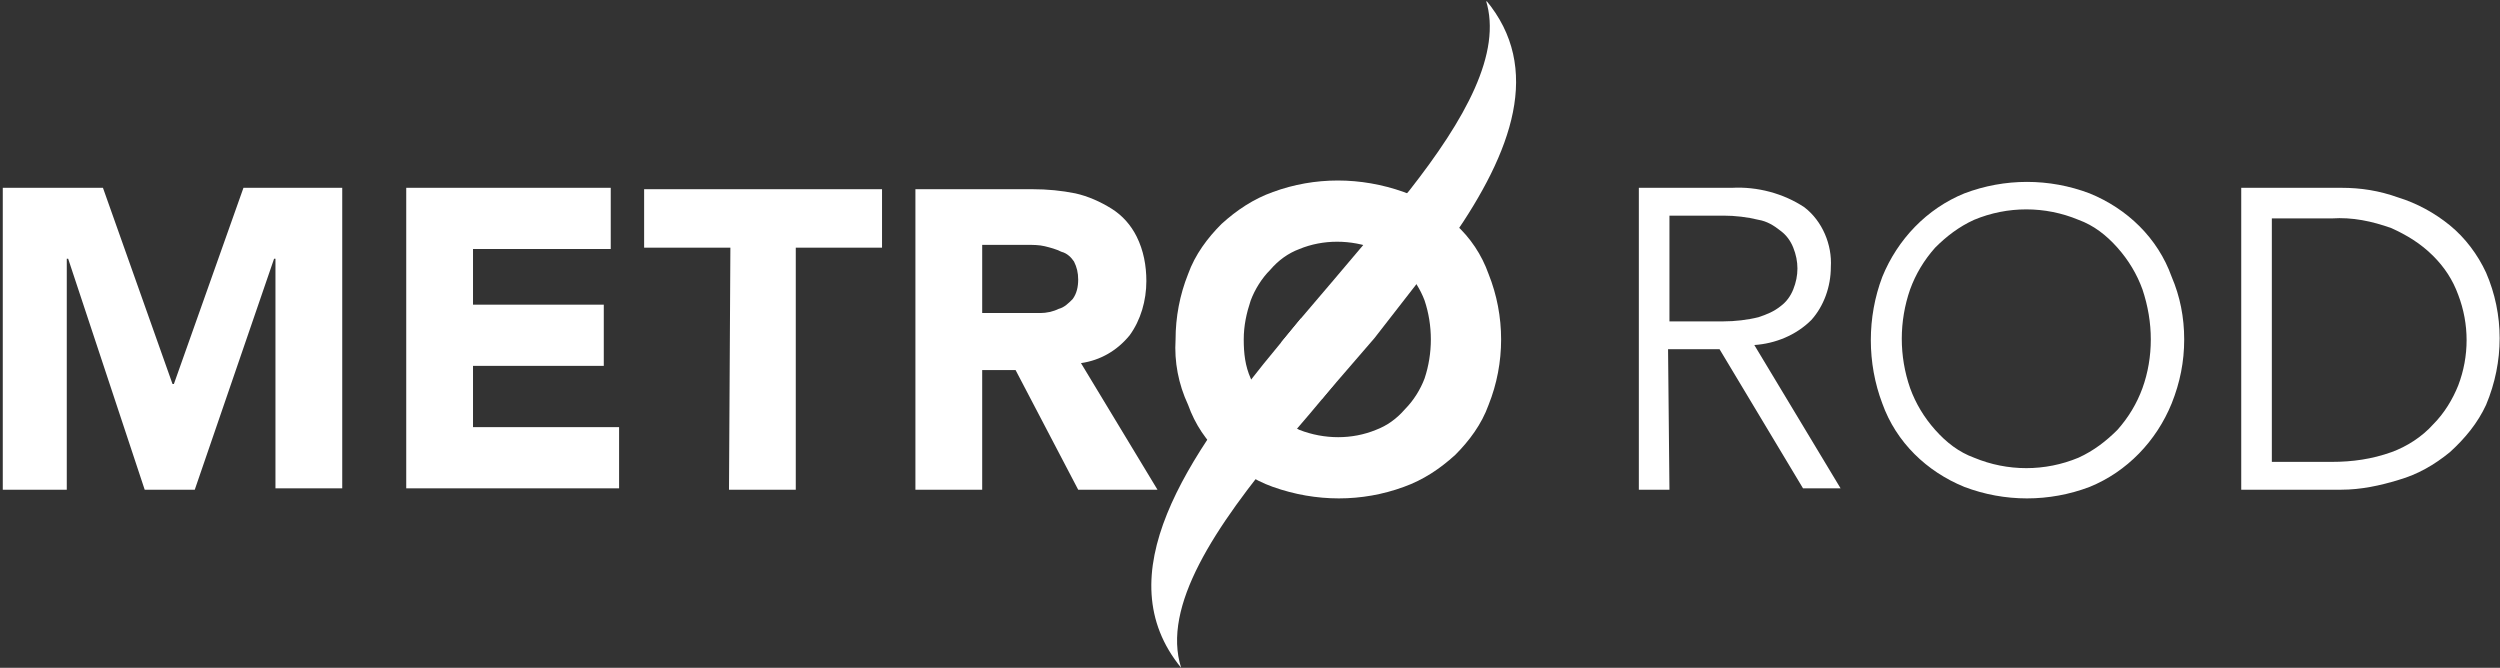 <?xml version="1.0" encoding="UTF-8"?>
<svg xmlns="http://www.w3.org/2000/svg" xmlns:xlink="http://www.w3.org/1999/xlink" version="1.1" id="Layer_1" x="0" y="0" width="179.7" height="48" viewBox="0 0 179.7 48" xml:space="preserve">
  <rect x="0" y="0" width="179.7" height="48" fill="#333333" stroke="none"/>
  <style>
    .st1{fill:#fff}
  </style>
  <defs>
    <path id="SVGID_1_" d="M.2.1h179.5V48H.2z"></path>
  </defs>
  <clipPath id="SVGID_00000062885542848104363680000017032294959993156770_">
    <use xlink:href="#SVGID_1_" overflow="visible"></use>
  </clipPath>
  <g id="Group_1167" clip-path="url(#SVGID_00000062885542848104363680000017032294959993156770_)">
    <path id="Path_1174" class="st1" d="M95 28.7c1.2-1.4 2.5-2.9 3.8-4.4l5.6-7.2c4.3-6.2 6.5-12.2 2.4-17.1 1.2 3.8-1.5 8.6-5.5 13.7l-5.5 6.5-2.3 2.7c-.5.6-.9 1.1-1.4 1.7l2.9 4.1z"></path>
    <path id="Path_1175" class="st1" d="M.2 13.5h7.2l5 14.1h.1l5-14.1h7.1v21.6h-4.8V18.6h-.1L14 35.2h-3.6L4.9 18.6h-.1v16.6H0V13.5h.2z"></path>
    <path id="Path_1176" class="st1" d="M29.2 13.5h14.7v4.4H34v4h9.4v4.4H34v4.4h10.5v4.4H29.2V13.5z"></path>
    <path id="Path_1177" class="st1" d="M52.5 17.8h-6.2v-4.2h17.1v4.2h-6.2v17.4h-4.8l.1-17.4z"></path>
    <path id="Path_1178" class="st1" d="M65.8 13.6h8.4c1.1 0 2.1.1 3.1.3.9.2 1.8.6 2.6 1.1.8.5 1.4 1.2 1.8 2 .5 1 .7 2.1.7 3.2 0 1.4-.4 2.8-1.2 3.9-.9 1.1-2.1 1.8-3.5 2l5.5 9.1h-5.7L73 26.6h-2.4v8.6h-4.8V13.6zm4.8 8.9H74.8c.4 0 .9-.1 1.3-.3.4-.1.7-.4 1-.7.3-.4.4-.9.4-1.4s-.1-.9-.3-1.3c-.2-.3-.5-.6-.9-.7-.4-.2-.8-.3-1.2-.4-.4-.1-.9-.1-1.3-.1h-3.2v4.9z"></path>
    <path id="Path_1179" class="st1" d="M84.5 24.4c0-1.6.3-3.2.9-4.7.5-1.4 1.4-2.6 2.4-3.6 1.1-1 2.3-1.8 3.7-2.3 3-1.1 6.3-1.1 9.4 0 1.4.5 2.6 1.3 3.7 2.3s1.9 2.2 2.4 3.6c1.2 3 1.2 6.4 0 9.4-.5 1.4-1.4 2.6-2.4 3.6-1.1 1-2.3 1.8-3.7 2.3-3 1.1-6.3 1.1-9.4 0-1.4-.5-2.6-1.3-3.7-2.3-1.1-1-1.9-2.2-2.4-3.6-.7-1.5-1-3.1-.9-4.7m4.9 0c0 1 .1 1.9.5 2.8.3.8.8 1.6 1.4 2.2.6.6 1.3 1.1 2.1 1.5 1.8.7 3.8.7 5.5 0 .8-.3 1.5-.8 2.1-1.5.6-.6 1.1-1.4 1.4-2.2.6-1.8.6-3.8 0-5.6-.3-.8-.8-1.6-1.4-2.2-.6-.6-1.3-1.1-2.1-1.5-1.8-.7-3.8-.7-5.5 0-.8.3-1.5.8-2.1 1.5-.6.6-1.1 1.4-1.4 2.2-.3.9-.5 1.8-.5 2.8"></path>
    <path id="Path_1180" class="st1" d="M120 35.2h-2.2V13.5h6.7c1.8-.1 3.7.4 5.2 1.4 1.3 1 2 2.7 1.9 4.3 0 1.4-.5 2.8-1.4 3.8-1.1 1.1-2.6 1.7-4.1 1.8l6.2 10.3h-2.7l-6-10h-3.7l.1 10.1zm0-12.1h3.9c.8 0 1.7-.1 2.5-.3.6-.2 1.1-.4 1.6-.8.4-.3.7-.7.9-1.2.2-.5.3-1 .3-1.5s-.1-1-.3-1.5c-.2-.5-.5-.9-.9-1.2-.5-.4-1-.7-1.6-.8-.8-.2-1.7-.3-2.5-.3H120v7.6z"></path>
    <path id="Path_1181" class="st1" d="M157 24.4c0 1.6-.3 3.1-.9 4.6-1.1 2.7-3.2 4.9-5.9 6-2.9 1.1-6.1 1.1-9 0-2.7-1.1-4.9-3.2-5.9-6-1.1-2.9-1.1-6.2 0-9.1 1.1-2.7 3.2-4.9 5.9-6 2.9-1.1 6.1-1.1 9 0 2.7 1.1 4.9 3.2 5.9 6 .6 1.4.9 2.9.9 4.5m-2.4 0c0-1.2-.2-2.4-.6-3.6-.4-1.1-1-2.1-1.8-3-.8-.9-1.7-1.6-2.8-2-2.4-1-5.1-1-7.5 0-1.1.5-2 1.2-2.8 2-.8.9-1.4 1.9-1.8 3-.8 2.3-.8 4.8 0 7.1.4 1.1 1 2.1 1.8 3 .8.9 1.7 1.6 2.8 2 2.4 1 5.1 1 7.5 0 1.1-.5 2-1.2 2.8-2 .8-.9 1.4-1.9 1.8-3 .4-1.1.6-2.3.6-3.5"></path>
    <path id="Path_1182" class="st1" d="M161.1 13.5h7.2c1.4 0 2.7.2 4.1.7 1.3.4 2.6 1.1 3.7 2s2 2.1 2.6 3.4c1.3 3 1.3 6.4 0 9.5-.6 1.3-1.5 2.4-2.6 3.4-1.1.9-2.3 1.6-3.7 2-1.3.4-2.7.7-4.1.7h-7.2V13.5zm2.2 19.7h4.3c1.5 0 2.9-.2 4.3-.7 1.1-.4 2.2-1.1 3-2 .8-.8 1.4-1.8 1.8-2.8.8-2.1.8-4.4 0-6.5-.4-1.1-1-2-1.8-2.8-.9-.9-1.9-1.5-3-2-1.4-.5-2.8-.8-4.3-.7h-4.3v17.5z"></path>
    <path id="Path_1183" class="st1" d="M84.9 48c-1.4-4.4 2.4-10.1 7.4-16.1 1.2-1.4 2.5-2.9 3.7-4.4l-2.5-4.6c-.5.6-.9 1.1-1.4 1.7-6.9 8.3-12.6 16.8-7.2 23.4"></path>
  </g>
</svg>
